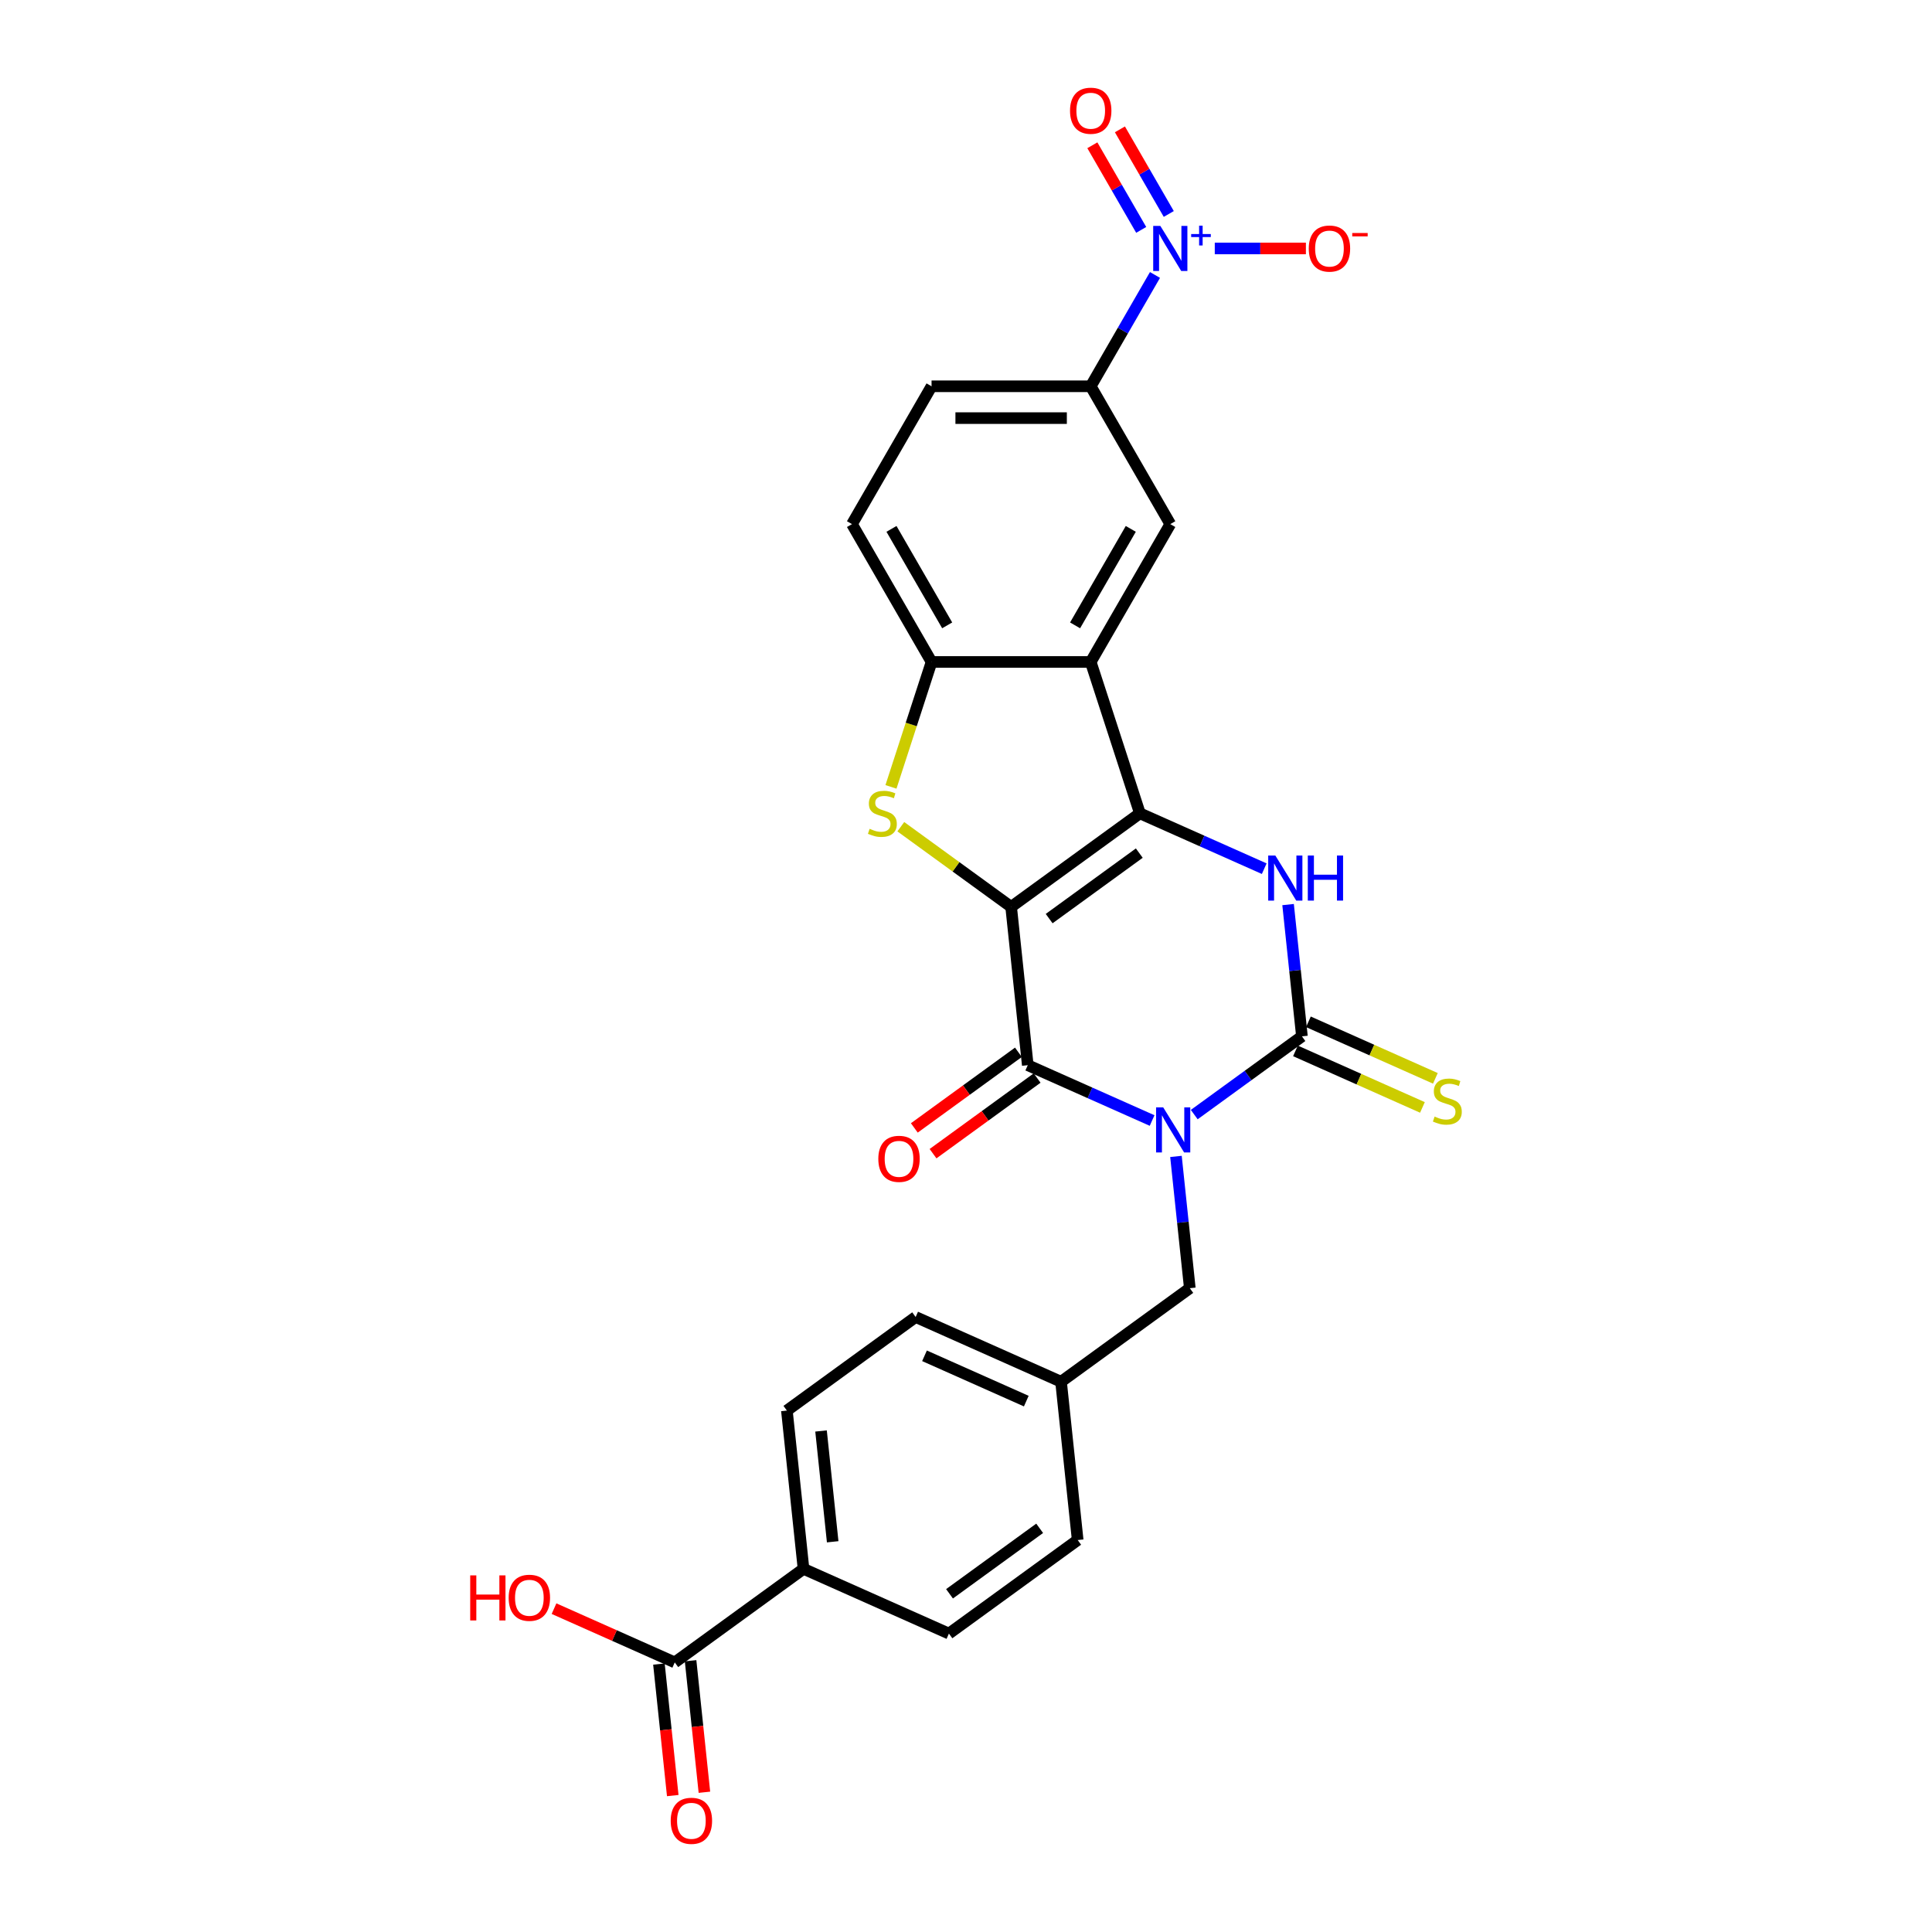 <?xml version='1.0' encoding='iso-8859-1'?>
<svg version='1.1' baseProfile='full'
              xmlns='http://www.w3.org/2000/svg'
                      xmlns:rdkit='http://www.rdkit.org/xml'
                      xmlns:xlink='http://www.w3.org/1999/xlink'
                  xml:space='preserve'
width='1000px' height='1000px' viewBox='0 0 1000 1000'>
<!-- END OF HEADER -->
<rect style='opacity:1.0;fill:#FFFFFF;stroke:none' width='1000' height='1000' x='0' y='0'> </rect>
<path class='bond-1' d='M 523.362,469.4 L 590.01,420.977' style='fill:none;fill-rule:evenodd;stroke:#000000;stroke-width:6px;stroke-linecap:butt;stroke-linejoin:miter;stroke-opacity:1' />
<path class='bond-1' d='M 543.044,475.466 L 589.697,441.57' style='fill:none;fill-rule:evenodd;stroke:#000000;stroke-width:6px;stroke-linecap:butt;stroke-linejoin:miter;stroke-opacity:1' />
<path class='bond-2' d='M 523.362,469.4 L 531.973,551.329' style='fill:none;fill-rule:evenodd;stroke:#000000;stroke-width:6px;stroke-linecap:butt;stroke-linejoin:miter;stroke-opacity:1' />
<path class='bond-5' d='M 523.362,469.4 L 494.808,448.654' style='fill:none;fill-rule:evenodd;stroke:#000000;stroke-width:6px;stroke-linecap:butt;stroke-linejoin:miter;stroke-opacity:1' />
<path class='bond-5' d='M 494.808,448.654 L 466.254,427.908' style='fill:none;fill-rule:evenodd;stroke:#CCCC00;stroke-width:6px;stroke-linecap:butt;stroke-linejoin:miter;stroke-opacity:1' />
<path class='bond-0' d='M 596.325,579.981 L 564.149,565.655' style='fill:none;fill-rule:evenodd;stroke:#0000FF;stroke-width:6px;stroke-linecap:butt;stroke-linejoin:miter;stroke-opacity:1' />
<path class='bond-0' d='M 564.149,565.655 L 531.973,551.329' style='fill:none;fill-rule:evenodd;stroke:#000000;stroke-width:6px;stroke-linecap:butt;stroke-linejoin:miter;stroke-opacity:1' />
<path class='bond-3' d='M 618.14,576.912 L 646.01,556.663' style='fill:none;fill-rule:evenodd;stroke:#0000FF;stroke-width:6px;stroke-linecap:butt;stroke-linejoin:miter;stroke-opacity:1' />
<path class='bond-3' d='M 646.01,556.663 L 673.88,536.414' style='fill:none;fill-rule:evenodd;stroke:#000000;stroke-width:6px;stroke-linecap:butt;stroke-linejoin:miter;stroke-opacity:1' />
<path class='bond-11' d='M 608.675,598.561 L 612.259,632.664' style='fill:none;fill-rule:evenodd;stroke:#0000FF;stroke-width:6px;stroke-linecap:butt;stroke-linejoin:miter;stroke-opacity:1' />
<path class='bond-11' d='M 612.259,632.664 L 615.843,666.767' style='fill:none;fill-rule:evenodd;stroke:#000000;stroke-width:6px;stroke-linecap:butt;stroke-linejoin:miter;stroke-opacity:1' />
<path class='bond-4' d='M 590.01,420.977 L 622.186,435.303' style='fill:none;fill-rule:evenodd;stroke:#000000;stroke-width:6px;stroke-linecap:butt;stroke-linejoin:miter;stroke-opacity:1' />
<path class='bond-4' d='M 622.186,435.303 L 654.362,449.628' style='fill:none;fill-rule:evenodd;stroke:#0000FF;stroke-width:6px;stroke-linecap:butt;stroke-linejoin:miter;stroke-opacity:1' />
<path class='bond-6' d='M 590.01,420.977 L 564.553,342.628' style='fill:none;fill-rule:evenodd;stroke:#000000;stroke-width:6px;stroke-linecap:butt;stroke-linejoin:miter;stroke-opacity:1' />
<path class='bond-15' d='M 527.131,544.665 L 500.192,564.237' style='fill:none;fill-rule:evenodd;stroke:#000000;stroke-width:6px;stroke-linecap:butt;stroke-linejoin:miter;stroke-opacity:1' />
<path class='bond-15' d='M 500.192,564.237 L 473.253,583.81' style='fill:none;fill-rule:evenodd;stroke:#FF0000;stroke-width:6px;stroke-linecap:butt;stroke-linejoin:miter;stroke-opacity:1' />
<path class='bond-15' d='M 536.816,557.994 L 509.876,577.567' style='fill:none;fill-rule:evenodd;stroke:#000000;stroke-width:6px;stroke-linecap:butt;stroke-linejoin:miter;stroke-opacity:1' />
<path class='bond-15' d='M 509.876,577.567 L 482.937,597.139' style='fill:none;fill-rule:evenodd;stroke:#FF0000;stroke-width:6px;stroke-linecap:butt;stroke-linejoin:miter;stroke-opacity:1' />
<path class='bond-13' d='M 670.529,543.94 L 703.389,558.57' style='fill:none;fill-rule:evenodd;stroke:#000000;stroke-width:6px;stroke-linecap:butt;stroke-linejoin:miter;stroke-opacity:1' />
<path class='bond-13' d='M 703.389,558.57 L 736.248,573.2' style='fill:none;fill-rule:evenodd;stroke:#CCCC00;stroke-width:6px;stroke-linecap:butt;stroke-linejoin:miter;stroke-opacity:1' />
<path class='bond-13' d='M 677.231,528.888 L 710.09,543.519' style='fill:none;fill-rule:evenodd;stroke:#000000;stroke-width:6px;stroke-linecap:butt;stroke-linejoin:miter;stroke-opacity:1' />
<path class='bond-13' d='M 710.09,543.519 L 742.95,558.149' style='fill:none;fill-rule:evenodd;stroke:#CCCC00;stroke-width:6px;stroke-linecap:butt;stroke-linejoin:miter;stroke-opacity:1' />
<path class='bond-28' d='M 673.88,536.414 L 670.296,502.312' style='fill:none;fill-rule:evenodd;stroke:#000000;stroke-width:6px;stroke-linecap:butt;stroke-linejoin:miter;stroke-opacity:1' />
<path class='bond-28' d='M 670.296,502.312 L 666.711,468.209' style='fill:none;fill-rule:evenodd;stroke:#0000FF;stroke-width:6px;stroke-linecap:butt;stroke-linejoin:miter;stroke-opacity:1' />
<path class='bond-8' d='M 461.163,407.285 L 471.667,374.957' style='fill:none;fill-rule:evenodd;stroke:#CCCC00;stroke-width:6px;stroke-linecap:butt;stroke-linejoin:miter;stroke-opacity:1' />
<path class='bond-8' d='M 471.667,374.957 L 482.172,342.628' style='fill:none;fill-rule:evenodd;stroke:#000000;stroke-width:6px;stroke-linecap:butt;stroke-linejoin:miter;stroke-opacity:1' />
<path class='bond-9' d='M 564.553,342.628 L 605.743,271.284' style='fill:none;fill-rule:evenodd;stroke:#000000;stroke-width:6px;stroke-linecap:butt;stroke-linejoin:miter;stroke-opacity:1' />
<path class='bond-9' d='M 556.463,323.688 L 585.296,273.747' style='fill:none;fill-rule:evenodd;stroke:#000000;stroke-width:6px;stroke-linecap:butt;stroke-linejoin:miter;stroke-opacity:1' />
<path class='bond-27' d='M 564.553,342.628 L 482.172,342.628' style='fill:none;fill-rule:evenodd;stroke:#000000;stroke-width:6px;stroke-linecap:butt;stroke-linejoin:miter;stroke-opacity:1' />
<path class='bond-7' d='M 597.819,142.32 L 581.186,171.13' style='fill:none;fill-rule:evenodd;stroke:#0000FF;stroke-width:6px;stroke-linecap:butt;stroke-linejoin:miter;stroke-opacity:1' />
<path class='bond-7' d='M 581.186,171.13 L 564.553,199.94' style='fill:none;fill-rule:evenodd;stroke:#000000;stroke-width:6px;stroke-linecap:butt;stroke-linejoin:miter;stroke-opacity:1' />
<path class='bond-14' d='M 628.765,128.596 L 652.348,128.596' style='fill:none;fill-rule:evenodd;stroke:#0000FF;stroke-width:6px;stroke-linecap:butt;stroke-linejoin:miter;stroke-opacity:1' />
<path class='bond-14' d='M 652.348,128.596 L 675.931,128.596' style='fill:none;fill-rule:evenodd;stroke:#FF0000;stroke-width:6px;stroke-linecap:butt;stroke-linejoin:miter;stroke-opacity:1' />
<path class='bond-16' d='M 604.954,110.752 L 592.311,88.854' style='fill:none;fill-rule:evenodd;stroke:#0000FF;stroke-width:6px;stroke-linecap:butt;stroke-linejoin:miter;stroke-opacity:1' />
<path class='bond-16' d='M 592.311,88.854 L 579.668,66.955' style='fill:none;fill-rule:evenodd;stroke:#FF0000;stroke-width:6px;stroke-linecap:butt;stroke-linejoin:miter;stroke-opacity:1' />
<path class='bond-16' d='M 590.685,118.99 L 578.042,97.092' style='fill:none;fill-rule:evenodd;stroke:#0000FF;stroke-width:6px;stroke-linecap:butt;stroke-linejoin:miter;stroke-opacity:1' />
<path class='bond-16' d='M 578.042,97.092 L 565.399,75.193' style='fill:none;fill-rule:evenodd;stroke:#FF0000;stroke-width:6px;stroke-linecap:butt;stroke-linejoin:miter;stroke-opacity:1' />
<path class='bond-18' d='M 482.172,342.628 L 440.981,271.284' style='fill:none;fill-rule:evenodd;stroke:#000000;stroke-width:6px;stroke-linecap:butt;stroke-linejoin:miter;stroke-opacity:1' />
<path class='bond-18' d='M 490.262,323.688 L 461.429,273.747' style='fill:none;fill-rule:evenodd;stroke:#000000;stroke-width:6px;stroke-linecap:butt;stroke-linejoin:miter;stroke-opacity:1' />
<path class='bond-10' d='M 605.743,271.284 L 564.553,199.94' style='fill:none;fill-rule:evenodd;stroke:#000000;stroke-width:6px;stroke-linecap:butt;stroke-linejoin:miter;stroke-opacity:1' />
<path class='bond-29' d='M 564.553,199.94 L 482.172,199.94' style='fill:none;fill-rule:evenodd;stroke:#000000;stroke-width:6px;stroke-linecap:butt;stroke-linejoin:miter;stroke-opacity:1' />
<path class='bond-29' d='M 552.196,216.416 L 494.529,216.416' style='fill:none;fill-rule:evenodd;stroke:#000000;stroke-width:6px;stroke-linecap:butt;stroke-linejoin:miter;stroke-opacity:1' />
<path class='bond-23' d='M 615.843,666.767 L 549.196,715.189' style='fill:none;fill-rule:evenodd;stroke:#000000;stroke-width:6px;stroke-linecap:butt;stroke-linejoin:miter;stroke-opacity:1' />
<path class='bond-12' d='M 349.253,860.456 L 415.9,812.034' style='fill:none;fill-rule:evenodd;stroke:#000000;stroke-width:6px;stroke-linecap:butt;stroke-linejoin:miter;stroke-opacity:1' />
<path class='bond-19' d='M 341.06,861.317 L 344.637,895.354' style='fill:none;fill-rule:evenodd;stroke:#000000;stroke-width:6px;stroke-linecap:butt;stroke-linejoin:miter;stroke-opacity:1' />
<path class='bond-19' d='M 344.637,895.354 L 348.214,929.391' style='fill:none;fill-rule:evenodd;stroke:#FF0000;stroke-width:6px;stroke-linecap:butt;stroke-linejoin:miter;stroke-opacity:1' />
<path class='bond-19' d='M 357.446,859.595 L 361.023,893.632' style='fill:none;fill-rule:evenodd;stroke:#000000;stroke-width:6px;stroke-linecap:butt;stroke-linejoin:miter;stroke-opacity:1' />
<path class='bond-19' d='M 361.023,893.632 L 364.6,927.668' style='fill:none;fill-rule:evenodd;stroke:#FF0000;stroke-width:6px;stroke-linecap:butt;stroke-linejoin:miter;stroke-opacity:1' />
<path class='bond-24' d='M 349.253,860.456 L 318.008,846.545' style='fill:none;fill-rule:evenodd;stroke:#000000;stroke-width:6px;stroke-linecap:butt;stroke-linejoin:miter;stroke-opacity:1' />
<path class='bond-24' d='M 318.008,846.545 L 286.763,832.634' style='fill:none;fill-rule:evenodd;stroke:#FF0000;stroke-width:6px;stroke-linecap:butt;stroke-linejoin:miter;stroke-opacity:1' />
<path class='bond-17' d='M 415.9,812.034 L 407.289,730.104' style='fill:none;fill-rule:evenodd;stroke:#000000;stroke-width:6px;stroke-linecap:butt;stroke-linejoin:miter;stroke-opacity:1' />
<path class='bond-17' d='M 430.995,798.022 L 424.967,740.671' style='fill:none;fill-rule:evenodd;stroke:#000000;stroke-width:6px;stroke-linecap:butt;stroke-linejoin:miter;stroke-opacity:1' />
<path class='bond-30' d='M 415.9,812.034 L 491.159,845.541' style='fill:none;fill-rule:evenodd;stroke:#000000;stroke-width:6px;stroke-linecap:butt;stroke-linejoin:miter;stroke-opacity:1' />
<path class='bond-20' d='M 440.981,271.284 L 482.172,199.94' style='fill:none;fill-rule:evenodd;stroke:#000000;stroke-width:6px;stroke-linecap:butt;stroke-linejoin:miter;stroke-opacity:1' />
<path class='bond-21' d='M 407.289,730.104 L 473.937,681.682' style='fill:none;fill-rule:evenodd;stroke:#000000;stroke-width:6px;stroke-linecap:butt;stroke-linejoin:miter;stroke-opacity:1' />
<path class='bond-22' d='M 491.159,845.541 L 557.807,797.119' style='fill:none;fill-rule:evenodd;stroke:#000000;stroke-width:6px;stroke-linecap:butt;stroke-linejoin:miter;stroke-opacity:1' />
<path class='bond-22' d='M 491.472,824.948 L 538.125,791.053' style='fill:none;fill-rule:evenodd;stroke:#000000;stroke-width:6px;stroke-linecap:butt;stroke-linejoin:miter;stroke-opacity:1' />
<path class='bond-25' d='M 549.196,715.189 L 557.807,797.119' style='fill:none;fill-rule:evenodd;stroke:#000000;stroke-width:6px;stroke-linecap:butt;stroke-linejoin:miter;stroke-opacity:1' />
<path class='bond-26' d='M 549.196,715.189 L 473.937,681.682' style='fill:none;fill-rule:evenodd;stroke:#000000;stroke-width:6px;stroke-linecap:butt;stroke-linejoin:miter;stroke-opacity:1' />
<path class='bond-26' d='M 531.205,725.215 L 478.524,701.759' style='fill:none;fill-rule:evenodd;stroke:#000000;stroke-width:6px;stroke-linecap:butt;stroke-linejoin:miter;stroke-opacity:1' />
<path  class='atom-1' d='M 602.075 573.172
L 609.72 585.529
Q 610.478 586.748, 611.697 588.956
Q 612.917 591.164, 612.982 591.295
L 612.982 573.172
L 616.08 573.172
L 616.08 596.502
L 612.884 596.502
L 604.678 582.991
Q 603.723 581.41, 602.701 579.597
Q 601.713 577.785, 601.416 577.225
L 601.416 596.502
L 598.385 596.502
L 598.385 573.172
L 602.075 573.172
' fill='#0000FF'/>
<path  class='atom-5' d='M 660.112 442.819
L 667.757 455.177
Q 668.515 456.396, 669.734 458.604
Q 670.953 460.811, 671.019 460.943
L 671.019 442.819
L 674.117 442.819
L 674.117 466.15
L 670.92 466.15
L 662.715 452.639
Q 661.759 451.058, 660.738 449.245
Q 659.749 447.433, 659.453 446.873
L 659.453 466.15
L 656.421 466.15
L 656.421 442.819
L 660.112 442.819
' fill='#0000FF'/>
<path  class='atom-5' d='M 676.918 442.819
L 680.081 442.819
L 680.081 452.738
L 692.01 452.738
L 692.01 442.819
L 695.173 442.819
L 695.173 466.15
L 692.01 466.15
L 692.01 455.374
L 680.081 455.374
L 680.081 466.15
L 676.918 466.15
L 676.918 442.819
' fill='#0000FF'/>
<path  class='atom-6' d='M 450.124 428.985
Q 450.388 429.083, 451.475 429.545
Q 452.563 430.006, 453.749 430.303
Q 454.968 430.566, 456.154 430.566
Q 458.362 430.566, 459.647 429.512
Q 460.932 428.424, 460.932 426.546
Q 460.932 425.261, 460.273 424.47
Q 459.647 423.679, 458.659 423.251
Q 457.67 422.822, 456.023 422.328
Q 453.947 421.702, 452.694 421.109
Q 451.475 420.516, 450.585 419.264
Q 449.729 418.011, 449.729 415.902
Q 449.729 412.97, 451.706 411.157
Q 453.716 409.345, 457.67 409.345
Q 460.372 409.345, 463.437 410.63
L 462.679 413.167
Q 459.878 412.014, 457.769 412.014
Q 455.495 412.014, 454.243 412.97
Q 452.991 413.892, 453.024 415.507
Q 453.024 416.759, 453.65 417.517
Q 454.309 418.275, 455.232 418.703
Q 456.187 419.132, 457.769 419.626
Q 459.878 420.285, 461.13 420.944
Q 462.382 421.603, 463.272 422.954
Q 464.195 424.272, 464.195 426.546
Q 464.195 429.775, 462.02 431.522
Q 459.878 433.235, 456.286 433.235
Q 454.21 433.235, 452.628 432.774
Q 451.08 432.346, 449.234 431.588
L 450.124 428.985
' fill='#CCCC00'/>
<path  class='atom-8' d='M 600.586 116.93
L 608.231 129.288
Q 608.989 130.507, 610.208 132.715
Q 611.428 134.923, 611.494 135.054
L 611.494 116.93
L 614.591 116.93
L 614.591 140.261
L 611.395 140.261
L 603.19 126.75
Q 602.234 125.169, 601.212 123.356
Q 600.224 121.544, 599.927 120.984
L 599.927 140.261
L 596.896 140.261
L 596.896 116.93
L 600.586 116.93
' fill='#0000FF'/>
<path  class='atom-8' d='M 616.548 121.136
L 620.659 121.136
L 620.659 116.808
L 622.486 116.808
L 622.486 121.136
L 626.705 121.136
L 626.705 122.702
L 622.486 122.702
L 622.486 127.052
L 620.659 127.052
L 620.659 122.702
L 616.548 122.702
L 616.548 121.136
' fill='#0000FF'/>
<path  class='atom-14' d='M 742.548 577.929
Q 742.812 578.028, 743.899 578.489
Q 744.987 578.951, 746.173 579.247
Q 747.392 579.511, 748.579 579.511
Q 750.787 579.511, 752.072 578.456
Q 753.357 577.369, 753.357 575.491
Q 753.357 574.206, 752.698 573.415
Q 752.072 572.624, 751.083 572.196
Q 750.095 571.767, 748.447 571.273
Q 746.371 570.647, 745.119 570.054
Q 743.899 569.46, 743.01 568.208
Q 742.153 566.956, 742.153 564.847
Q 742.153 561.914, 744.13 560.102
Q 746.14 558.29, 750.095 558.29
Q 752.797 558.29, 755.861 559.575
L 755.103 562.112
Q 752.302 560.959, 750.193 560.959
Q 747.92 560.959, 746.667 561.914
Q 745.415 562.837, 745.448 564.452
Q 745.448 565.704, 746.074 566.462
Q 746.733 567.22, 747.656 567.648
Q 748.612 568.076, 750.193 568.571
Q 752.302 569.23, 753.555 569.889
Q 754.807 570.548, 755.696 571.899
Q 756.619 573.217, 756.619 575.491
Q 756.619 578.72, 754.444 580.467
Q 752.302 582.18, 748.711 582.18
Q 746.635 582.18, 745.053 581.719
Q 743.504 581.29, 741.659 580.532
L 742.548 577.929
' fill='#CCCC00'/>
<path  class='atom-15' d='M 677.415 128.662
Q 677.415 123.06, 680.183 119.929
Q 682.951 116.799, 688.124 116.799
Q 693.298 116.799, 696.066 119.929
Q 698.834 123.06, 698.834 128.662
Q 698.834 134.329, 696.033 137.559
Q 693.232 140.755, 688.124 140.755
Q 682.984 140.755, 680.183 137.559
Q 677.415 134.362, 677.415 128.662
M 688.124 138.119
Q 691.683 138.119, 693.595 135.746
Q 695.539 133.341, 695.539 128.662
Q 695.539 124.081, 693.595 121.774
Q 691.683 119.435, 688.124 119.435
Q 684.566 119.435, 682.621 121.742
Q 680.71 124.048, 680.71 128.662
Q 680.71 133.374, 682.621 135.746
Q 684.566 138.119, 688.124 138.119
' fill='#FF0000'/>
<path  class='atom-15' d='M 699.921 120.607
L 707.903 120.607
L 707.903 122.347
L 699.921 122.347
L 699.921 120.607
' fill='#FF0000'/>
<path  class='atom-16' d='M 454.616 599.818
Q 454.616 594.216, 457.384 591.085
Q 460.152 587.955, 465.326 587.955
Q 470.499 587.955, 473.267 591.085
Q 476.035 594.216, 476.035 599.818
Q 476.035 605.485, 473.234 608.715
Q 470.433 611.911, 465.326 611.911
Q 460.185 611.911, 457.384 608.715
Q 454.616 605.518, 454.616 599.818
M 465.326 609.275
Q 468.885 609.275, 470.796 606.902
Q 472.74 604.497, 472.74 599.818
Q 472.74 595.237, 470.796 592.931
Q 468.885 590.591, 465.326 590.591
Q 461.767 590.591, 459.823 592.898
Q 457.911 595.204, 457.911 599.818
Q 457.911 604.53, 459.823 606.902
Q 461.767 609.275, 465.326 609.275
' fill='#FF0000'/>
<path  class='atom-17' d='M 553.843 57.317
Q 553.843 51.715, 556.611 48.585
Q 559.379 45.455, 564.553 45.455
Q 569.726 45.455, 572.494 48.585
Q 575.262 51.715, 575.262 57.317
Q 575.262 62.985, 572.461 66.215
Q 569.66 69.411, 564.553 69.411
Q 559.412 69.411, 556.611 66.215
Q 553.843 63.018, 553.843 57.317
M 564.553 66.775
Q 568.112 66.775, 570.023 64.402
Q 571.967 61.997, 571.967 57.317
Q 571.967 52.737, 570.023 50.43
Q 568.112 48.091, 564.553 48.091
Q 560.994 48.091, 559.05 50.397
Q 557.138 52.704, 557.138 57.317
Q 557.138 62.03, 559.05 64.402
Q 560.994 66.775, 564.553 66.775
' fill='#FF0000'/>
<path  class='atom-20' d='M 347.154 942.452
Q 347.154 936.85, 349.922 933.72
Q 352.69 930.589, 357.864 930.589
Q 363.037 930.589, 365.805 933.72
Q 368.573 936.85, 368.573 942.452
Q 368.573 948.12, 365.772 951.349
Q 362.971 954.545, 357.864 954.545
Q 352.723 954.545, 349.922 951.349
Q 347.154 948.153, 347.154 942.452
M 357.864 951.909
Q 361.423 951.909, 363.334 949.537
Q 365.278 947.131, 365.278 942.452
Q 365.278 937.872, 363.334 935.565
Q 361.423 933.225, 357.864 933.225
Q 354.305 933.225, 352.361 935.532
Q 350.449 937.839, 350.449 942.452
Q 350.449 947.164, 352.361 949.537
Q 354.305 951.909, 357.864 951.909
' fill='#FF0000'/>
<path  class='atom-25' d='M 243.381 815.415
L 246.544 815.415
L 246.544 825.334
L 258.473 825.334
L 258.473 815.415
L 261.637 815.415
L 261.637 838.746
L 258.473 838.746
L 258.473 827.97
L 246.544 827.97
L 246.544 838.746
L 243.381 838.746
L 243.381 815.415
' fill='#FF0000'/>
<path  class='atom-25' d='M 263.284 827.015
Q 263.284 821.413, 266.052 818.282
Q 268.82 815.152, 273.994 815.152
Q 279.167 815.152, 281.935 818.282
Q 284.703 821.413, 284.703 827.015
Q 284.703 832.682, 281.902 835.912
Q 279.101 839.108, 273.994 839.108
Q 268.853 839.108, 266.052 835.912
Q 263.284 832.715, 263.284 827.015
M 273.994 836.472
Q 277.553 836.472, 279.464 834.099
Q 281.408 831.694, 281.408 827.015
Q 281.408 822.434, 279.464 820.128
Q 277.553 817.788, 273.994 817.788
Q 270.435 817.788, 268.491 820.095
Q 266.579 822.401, 266.579 827.015
Q 266.579 831.727, 268.491 834.099
Q 270.435 836.472, 273.994 836.472
' fill='#FF0000'/>
</svg>
